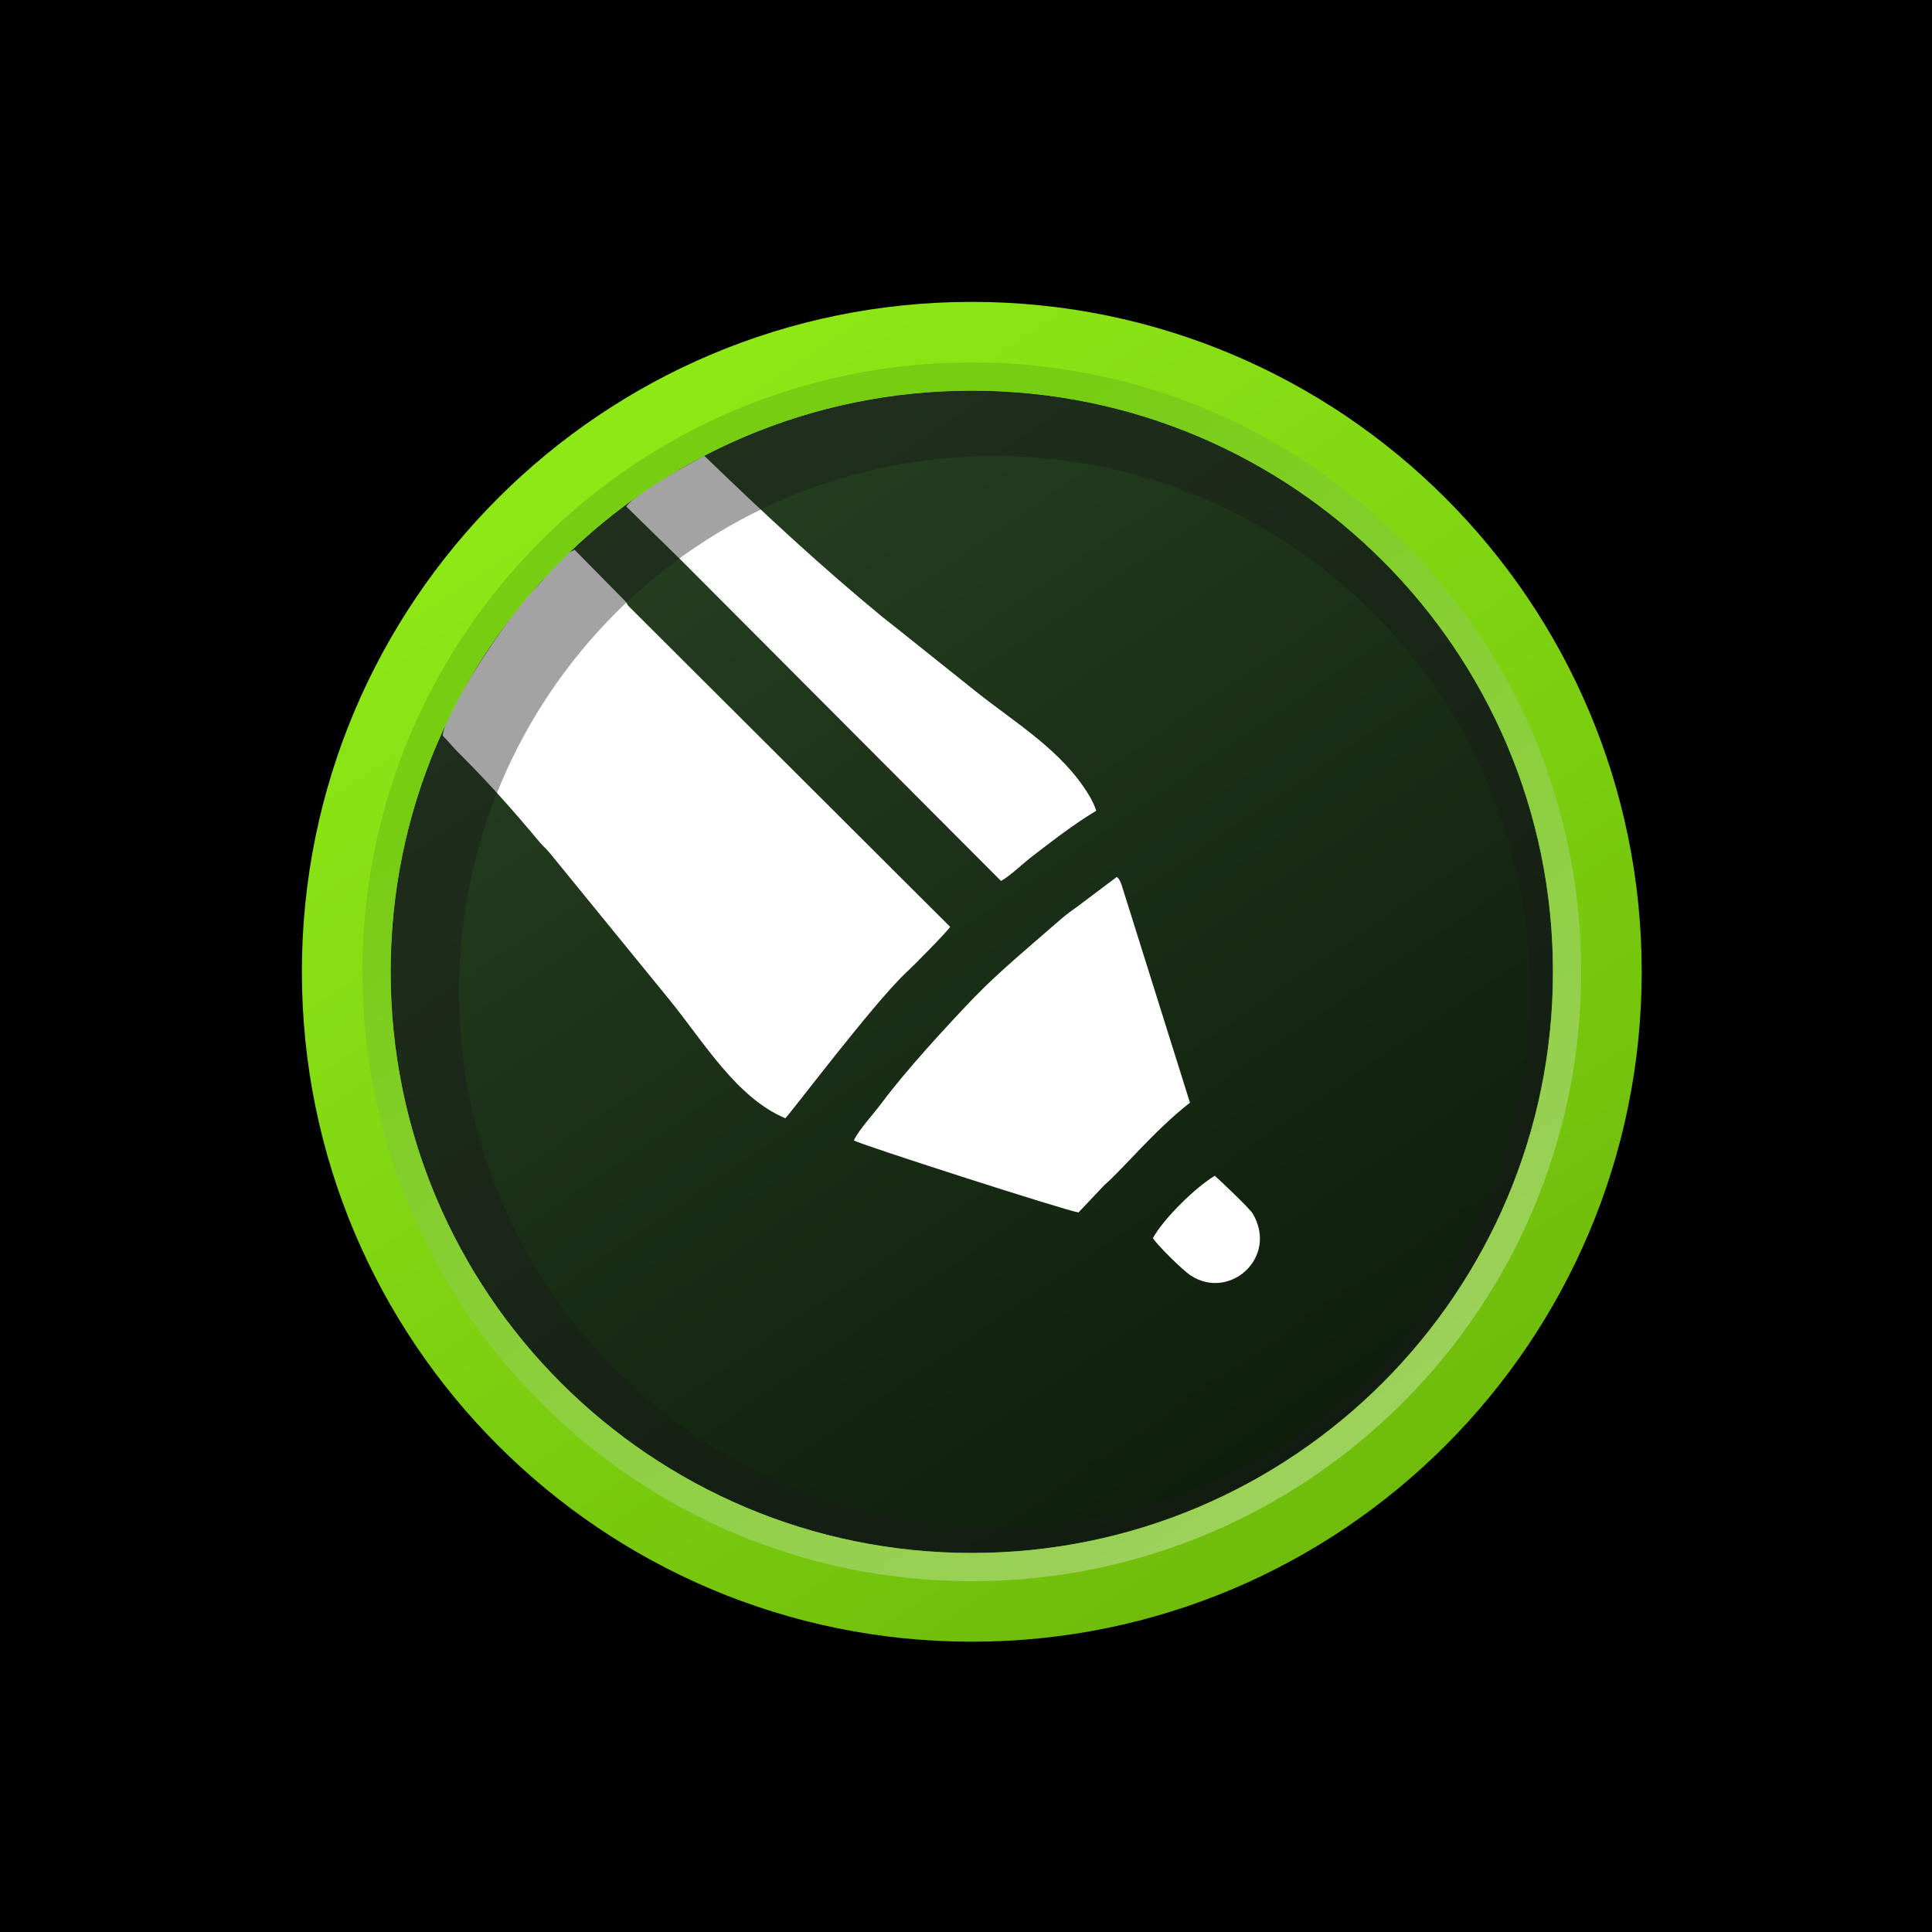 <svg xmlns="http://www.w3.org/2000/svg" width="75" height="75" viewBox="0 0 75 75" fill="none"><rect width="75" height="75" fill="black"></rect><path d="M37.725 60.643C50.382 60.643 60.643 50.382 60.643 37.725C60.643 25.067 50.382 14.807 37.725 14.807C25.068 14.807 14.807 25.067 14.807 37.725C14.807 50.382 25.068 60.643 37.725 60.643Z" fill="url(#paint0_linear_99_33)"></path><path fill-rule="evenodd" clip-rule="evenodd" d="M20.965 32.71C21.099 32.87 21.22 32.957 21.347 33.119L26.022 38.853C27.33 40.469 28.609 42.625 30.486 43.41C30.703 43.207 33.857 39.01 35.173 37.755C35.368 37.589 36.778 36.161 36.884 35.979L24.382 23.51C24.3 23.372 24.358 23.438 24.261 23.326L22.305 21.342C22.156 21.404 22.019 21.495 21.89 21.604L21.296 22.241C21.114 22.463 20.933 22.688 20.737 22.876C19.875 23.704 17.217 27.67 17.186 28.562C17.369 28.739 17.504 28.908 17.687 29.107C18.942 30.354 19.828 31.353 20.965 32.71ZM24.312 19.663L26.467 21.772L38.859 34.199C39.142 34.039 39.484 33.736 39.748 33.507C40.014 33.277 40.307 33.066 40.637 32.81C41.19 32.382 41.938 31.84 42.555 31.474C42.493 31.274 42.397 31.077 42.285 30.889C41.242 29.141 39.436 28.081 37.874 26.836C36.237 25.531 34.575 24.195 34.285 23.974C31.872 21.991 29.722 19.991 27.338 17.693L26.503 18.157C25.679 18.616 24.555 19.31 24.312 19.663ZM44.755 48.064C44.933 48.342 45.908 49.31 46.232 49.52C47.734 50.492 49.626 48.819 48.635 47.118C48.515 46.913 47.368 45.829 47.159 45.644C46.404 46.092 45.17 47.31 44.755 48.064ZM33.146 44.271C33.339 44.412 41.279 46.968 41.866 47.068L42.882 45.994C43.56 45.418 44.816 43.881 46.194 42.805L43.53 34.319C43.417 34.032 43.345 34.05 43.345 34.05L41.904 35.133C41.686 35.29 41.379 35.512 41.201 35.667C40.128 36.609 38.797 37.703 37.816 38.722C36.753 39.828 35.135 41.591 34.231 42.813C33.92 43.235 33.344 43.849 33.146 44.271Z" fill="white"></path><path fill-rule="evenodd" clip-rule="evenodd" d="M37.726 11.784C52.053 11.784 63.667 23.398 63.667 37.726C63.667 52.053 52.053 63.668 37.726 63.668C23.398 63.668 11.784 52.053 11.784 37.726C11.784 23.398 23.398 11.784 37.726 11.784ZM38.602 17.703C50.081 17.703 59.387 27.009 59.387 38.488C59.387 49.967 50.081 59.273 38.602 59.273C27.122 59.273 17.817 49.967 17.817 38.488C17.817 27.009 27.122 17.703 38.602 17.703Z" fill="#1A1A1A" fill-opacity="0.4"></path><path fill-rule="evenodd" clip-rule="evenodd" d="M37.725 11.719C52.088 11.719 63.731 23.362 63.731 37.725C63.731 52.088 52.088 63.731 37.725 63.731C23.362 63.731 11.719 52.088 11.719 37.725C11.719 23.362 23.362 11.719 37.725 11.719ZM37.725 15.165C50.184 15.165 60.285 25.265 60.285 37.725C60.285 50.184 50.184 60.285 37.725 60.285C25.265 60.285 15.165 50.184 15.165 37.725C15.165 25.265 25.265 15.165 37.725 15.165Z" fill="url(#paint1_linear_99_33)"></path><path fill-rule="evenodd" clip-rule="evenodd" d="M37.725 14.068C50.791 14.068 61.382 24.66 61.382 37.725C61.382 50.79 50.791 61.382 37.725 61.382C24.66 61.382 14.069 50.79 14.069 37.725C14.069 24.66 24.66 14.068 37.725 14.068ZM37.725 15.161C50.187 15.161 60.289 25.263 60.289 37.725C60.289 50.187 50.187 60.289 37.725 60.289C25.264 60.289 15.161 50.187 15.161 37.725C15.161 25.263 25.264 15.161 37.725 15.161Z" fill="url(#paint2_linear_99_33)"></path><defs><linearGradient id="paint0_linear_99_33" x1="21.474" y1="15.47" x2="54.477" y2="63.768" gradientUnits="userSpaceOnUse"><stop stop-color="#284323"></stop><stop offset="1" stop-color="#091707"></stop></linearGradient><linearGradient id="paint1_linear_99_33" x1="22.354" y1="13.5" x2="56.364" y2="64.413" gradientUnits="userSpaceOnUse"><stop stop-color="#8FEB16"></stop><stop offset="1" stop-color="#6BB60A"></stop></linearGradient><linearGradient id="paint2_linear_99_33" x1="22.533" y1="26.841" x2="48.292" y2="65.513" gradientUnits="userSpaceOnUse"><stop stop-color="#76CD12"></stop><stop offset="0.439" stop-color="#8BCF3B"></stop><stop offset="1" stop-color="#A1D164"></stop></linearGradient></defs></svg>